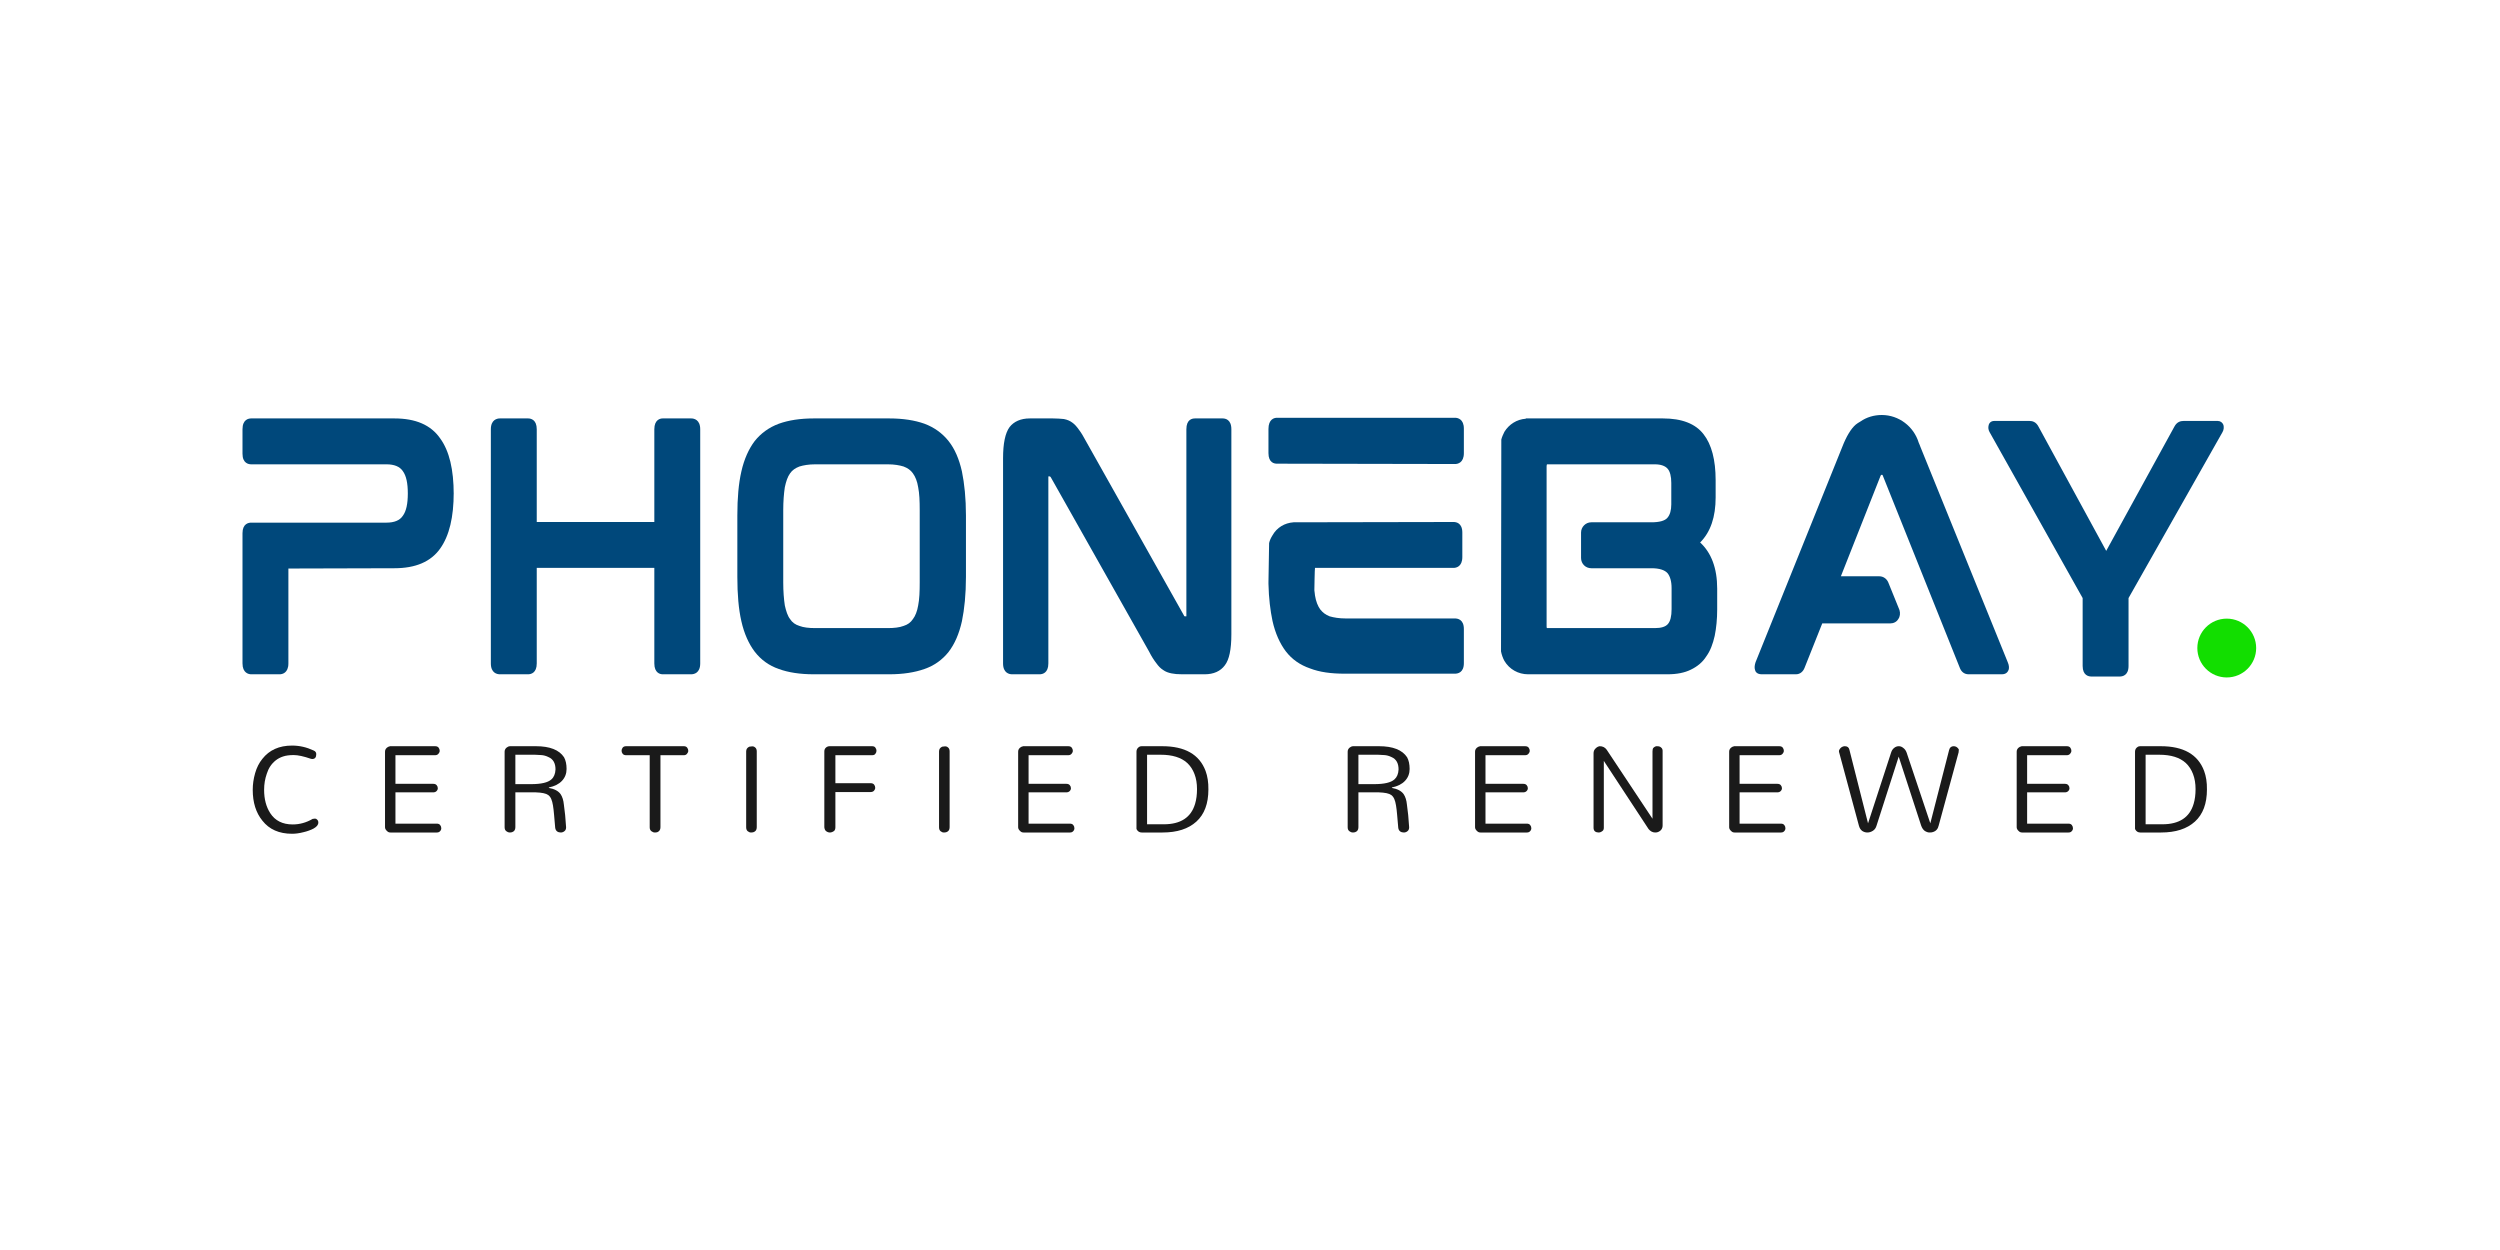 <svg xmlns="http://www.w3.org/2000/svg" fill="none" viewBox="0 0 2000 1000" height="1000" width="2000">
<path fill="#00487B" d="M315.592 334.742H200.959C198.971 334.742 194 335.462 194 343.415V363.024C194 370.702 198.971 371.457 200.959 371.457H309.147C315.352 371.457 319.808 373.205 322.276 376.907C325.019 380.644 326.253 386.574 326.253 394.767C326.253 402.96 325.019 408.925 322.276 412.627C319.808 416.364 315.352 418.112 309.147 418.112H200.959C198.971 418.112 194 418.832 194 426.545V530.757C194 538.435 198.971 539.429 200.959 539.429H223.789C225.778 539.429 230.714 538.435 230.714 530.757V454.826L315.592 454.586C332.458 454.586 344.627 449.375 352.066 438.954C359.505 428.533 362.967 413.621 362.967 394.047V395.521C362.967 375.673 359.505 360.795 352.066 350.614C344.627 339.953 332.458 334.742 315.592 334.742Z"></path>
<path fill="#00487B" d="M552.976 334.742H530.146C528.157 334.742 523.461 335.737 523.461 343.415V417.598H429.396V343.415C429.396 335.737 424.7 334.742 422.472 334.742H399.881C397.653 334.742 392.682 335.737 392.682 343.415V530.757C392.682 538.435 397.653 539.429 399.881 539.429H422.472C424.7 539.429 429.396 538.435 429.396 530.757V454.312H523.461V530.757C523.461 538.435 528.157 539.429 530.146 539.429H552.976C555.204 539.429 560.175 538.435 560.175 530.757V343.415C560.175 335.737 555.204 334.742 552.976 334.742Z"></path>
<path fill="#00487B" d="M758.843 352.842C753.907 346.638 747.428 341.907 739.509 338.959C731.796 336.216 722.369 334.742 711.468 334.742H650.929C639.994 334.742 630.807 336.216 623.128 338.959C615.175 341.907 608.73 346.638 603.76 352.842C599.063 359.047 595.327 367.24 593.099 377.147C590.87 386.848 589.876 398.504 589.876 412.387V461.511C589.876 475.428 590.87 487.324 593.099 496.991C595.327 506.932 599.063 515.125 603.76 521.329C608.73 527.774 615.175 532.505 623.128 535.213C630.567 537.955 639.994 539.429 650.929 539.429H711.468C722.369 539.429 731.796 537.955 739.509 535.213C747.428 532.505 753.907 527.774 758.843 521.569C763.814 515.125 767.31 506.932 769.539 496.991C771.527 487.324 772.761 475.428 772.761 461.511V412.387C772.761 398.744 771.527 386.848 769.539 377.147C767.31 367.24 763.814 359.047 758.843 352.842ZM735.773 408.171V466.001C735.773 473.2 735.533 479.405 734.539 484.341C733.784 488.832 732.31 492.774 730.322 495.277C728.574 497.985 726.106 499.733 722.883 500.727C719.661 501.961 715.445 502.475 710.234 502.475H652.163C646.953 502.475 642.736 501.961 639.514 500.727C636.292 499.733 633.789 497.985 632.075 495.277C630.087 492.774 628.853 488.832 627.859 484.341C627.105 479.405 626.59 473.2 626.59 466.001V408.171C626.59 400.972 627.105 394.767 627.859 389.796C628.853 385.1 630.087 381.363 632.075 378.655C633.789 376.153 636.292 374.439 639.514 373.205C642.736 372.211 646.953 371.457 652.163 371.457H710.234C715.445 371.457 719.661 372.211 722.883 373.205C726.106 374.439 728.574 376.153 730.322 378.655C732.31 381.363 733.784 385.1 734.539 389.796C735.533 394.767 735.773 400.972 735.773 408.171Z"></path>
<path fill="#00487B" d="M978.134 334.742H956.058C953.795 334.742 949.099 335.462 949.099 343.415V492.534C949.099 492.774 949.099 492.774 949.099 493.048H947.865C947.625 493.048 947.351 493.048 947.111 492.294L868.712 352.842C866.724 349.106 864.976 346.158 863.227 343.895C861.513 341.427 859.765 339.439 858.017 338.205C856.063 336.696 853.8 335.737 851.092 335.222C848.59 334.982 845.642 334.742 842.385 334.742H823.805C816.606 334.742 811.121 337.211 807.659 341.667C804.197 346.398 802.448 354.591 802.448 366.726V530.757C802.448 538.435 807.419 539.429 809.647 539.429H831.724C833.952 539.429 838.683 538.435 838.683 530.757V381.638C838.683 381.363 838.683 381.124 838.683 381.124H839.917C839.917 381.124 840.157 381.124 840.671 381.878L919.31 521.329C921.298 525.306 923.286 528.288 925.034 530.517C926.783 532.985 928.497 534.733 930.485 535.967C932.473 537.441 934.701 538.195 937.204 538.71C939.432 539.189 942.14 539.429 945.637 539.429H963.737C970.936 539.429 976.386 536.961 979.883 532.231C983.345 527.774 985.093 519.581 985.093 507.412V343.415C985.093 335.462 980.123 334.742 978.134 334.742Z"></path>
<path fill="#00487B" d="M1163.89 494.763H1076.55C1071.34 494.763 1067.12 494.043 1063.66 493.049C1060.44 491.78 1058.21 490.066 1056.22 487.564C1054.23 484.856 1052.76 481.119 1052 476.423C1051.76 475.155 1051.76 473.441 1051.49 472.207C1051.49 472.207 1051.76 454.312 1052 454.312H1162.9C1164.89 454.312 1169.86 453.352 1169.86 445.639V426.031C1169.86 418.352 1164.89 417.598 1162.9 417.598L1034.86 417.838C1027.66 418.352 1021.49 422.055 1018 428.259C1016.76 430.248 1015.77 432.236 1015.29 434.464L1014.77 465.728V466.996C1015.01 478.651 1016.28 488.558 1018 496.751C1020.22 506.692 1023.96 514.885 1028.66 521.09C1033.63 527.535 1040.07 531.991 1048.03 534.734C1055.7 537.716 1064.89 538.95 1075.83 538.95H1163.89C1166.12 538.95 1171.09 538.196 1171.09 530.517V503.196C1171.09 495.517 1166.12 494.763 1163.89 494.763ZM1164.17 334.229H1021.49C1019.5 334.229 1014.77 335.223 1014.77 343.176V362.51C1014.77 370.223 1019.5 370.943 1021.49 370.943L1164.17 371.217C1166.12 371.217 1171.09 370.223 1171.09 362.51V342.902C1171.09 335.223 1166.12 334.229 1164.17 334.229Z"></path>
<path fill="#00487B" d="M1372.51 397.989V384.106C1372.51 367.994 1369.29 355.585 1362.85 347.392C1356.4 338.959 1345.47 334.742 1330.35 334.742H1220.65V334.982C1213.45 335.462 1207.25 339.439 1203.55 345.404C1202.55 347.392 1201.56 349.62 1201.05 351.608L1200.81 521.09C1201.32 523.798 1202.31 526.54 1203.55 528.768C1207.52 535.453 1214.69 539.429 1222.4 539.429H1334.05C1341.49 539.429 1347.7 538.195 1352.67 535.727C1357.88 533.225 1362.09 529.762 1365.08 525.032C1368.3 520.575 1370.29 515.125 1371.76 508.68C1373.03 502.475 1373.75 495.277 1373.75 487.564V470.938C1373.75 454.586 1369.05 442.177 1360.11 433.984C1368.54 425.551 1372.51 413.381 1372.51 397.989ZM1237.28 501.241V372.931C1237.28 371.936 1237.52 371.457 1237.79 371.457H1323.87C1328.6 371.457 1332.06 372.691 1334.05 374.919C1336.04 377.147 1337.03 381.124 1337.03 386.334V403.474C1337.03 408.171 1336.04 411.907 1333.81 414.375C1331.82 416.604 1327.61 417.838 1321.16 417.838H1273C1268.54 417.838 1264.84 421.574 1264.84 426.031V446.393C1264.84 451.089 1268.54 454.586 1273 454.586H1321.16C1327.61 454.586 1331.82 456.06 1334.05 458.562C1336.04 461.031 1337.27 465.007 1337.27 470.458V487.324C1337.27 493.048 1336.28 496.991 1334.29 499.253C1332.3 501.481 1328.84 502.475 1323.87 502.475H1237.52C1237.52 502.475 1237.28 502.201 1237.28 501.241Z"></path>
<path fill="#00487B" d="M1536.46 357.813C1535.95 356.579 1535.47 355.071 1534.95 354.076C1531.01 341.187 1519.08 332 1505.44 332C1499.23 332 1493.27 333.748 1488.33 337.211C1486.83 337.965 1485.59 338.959 1484.6 339.679C1480.86 342.901 1477.16 348.866 1473.7 357.813L1404.45 529.762C1403.7 531.991 1403.46 534.219 1403.97 535.727C1404.21 537.201 1405.44 539.429 1409.42 539.429H1436.71C1439.93 539.429 1442.43 537.441 1443.67 534.219L1457.79 498.739H1512.12C1514.87 498.739 1517.33 497.505 1518.6 495.277C1520.08 493.288 1520.32 490.546 1519.6 488.078L1510.65 466.001C1509.42 463.019 1506.67 461.031 1503.45 461.031H1472.7L1504.45 380.644C1504.69 380.129 1504.96 379.889 1504.96 379.889H1505.95C1505.95 379.889 1505.95 379.889 1506.19 380.369L1567.73 533.979C1568.96 537.441 1571.43 539.429 1574.93 539.429H1601.46C1605.43 539.429 1606.43 536.961 1606.94 535.727C1607.42 534.219 1607.18 531.991 1606.19 529.762L1536.46 357.813Z"></path>
<path fill="#00487B" d="M1774.27 336.767H1746.74C1744.52 336.767 1741.53 337.487 1739.55 341.223L1684.97 440.704L1630.88 341.463C1628.89 337.487 1625.91 336.767 1623.68 336.767H1595.4C1593.13 336.767 1591.42 338.001 1590.91 340.229C1590.43 341.977 1590.67 343.931 1591.66 345.68L1666.12 478.447V532.781C1666.12 540.46 1671.05 541.214 1673.04 541.214H1695.87C1697.86 541.214 1702.83 540.46 1702.83 532.781V478.447L1778.01 345.68C1779 343.931 1779.24 341.977 1778.76 339.989C1778.01 338.001 1776.26 336.767 1774.27 336.767Z"></path>
<circle fill="#12DE00" r="23.53" cy="518.433" cx="1781.4"></circle>
<path fill="#1A1A1A" d="M1712.19 666C1710.42 666 1709.07 665.157 1708.15 663.471C1707.98 662.966 1707.94 662.418 1708.02 661.828V601.264C1708.02 599.579 1708.82 598.272 1710.42 597.345C1710.93 597.092 1711.52 596.966 1712.19 596.966H1728.63C1746.75 596.966 1758.3 603.54 1763.27 616.69C1764.88 620.989 1765.63 625.962 1765.55 631.609C1765.55 642.904 1762.35 651.46 1755.94 657.276C1749.53 663.092 1740.52 666 1728.88 666H1712.19ZM1716.49 659.425H1729.89C1743.38 659.425 1751.73 653.946 1754.93 642.989C1755.94 639.617 1756.45 635.697 1756.45 631.23C1756.45 626.763 1755.77 622.759 1754.42 619.218C1753.07 615.678 1751.14 612.728 1748.61 610.368C1743.8 605.985 1736.72 603.793 1727.37 603.793H1716.49V659.425Z"></path>
<path fill="#1A1A1A" d="M1617.65 666C1616.64 666 1615.8 665.663 1615.12 664.989C1613.94 663.977 1613.35 662.923 1613.35 661.828V601.264C1613.35 599.663 1614.2 598.399 1615.88 597.471C1616.39 597.303 1616.89 597.134 1617.4 596.966H1653.43C1654.7 596.966 1655.63 597.345 1656.22 598.104C1656.81 598.862 1657.1 599.705 1657.1 600.632C1657.1 601.475 1656.76 602.276 1656.09 603.035C1655.42 603.793 1654.53 604.172 1653.43 604.172H1621.7V627.058H1651.92C1653.18 627.058 1654.11 627.437 1654.7 628.195C1655.29 628.87 1655.58 629.671 1655.58 630.598C1655.58 631.441 1655.25 632.199 1654.57 632.874C1653.9 633.548 1653.01 633.885 1651.92 633.885H1621.7V658.92H1654.83C1656.01 658.92 1656.89 659.299 1657.48 660.058C1658.07 660.816 1658.37 661.659 1658.37 662.586C1658.37 663.513 1658.03 664.314 1657.35 664.989C1656.76 665.663 1655.92 666 1654.83 666H1617.65Z"></path>
<path fill="#1A1A1A" d="M1518.96 605.31L1501.26 660.437C1500.75 662.291 1499.78 663.682 1498.35 664.609C1496.92 665.536 1495.44 666 1493.92 666C1492.41 666 1491.02 665.579 1489.75 664.736C1488.49 663.808 1487.6 662.376 1487.1 660.437L1471.42 602.276C1471.08 601.433 1471.08 600.632 1471.42 599.874C1471.84 599.115 1472.3 598.525 1472.81 598.104C1473.82 597.345 1474.83 596.966 1475.84 596.966C1477.87 596.966 1479.09 597.893 1479.51 599.747L1494.43 658.667L1512.89 602.023C1513.39 600.422 1514.2 599.199 1515.29 598.356C1516.39 597.429 1517.65 596.966 1519.08 596.966C1520.35 596.966 1521.53 597.429 1522.62 598.356C1523.8 599.199 1524.69 600.422 1525.28 602.023L1544.25 658.667L1559.29 600C1559.8 597.977 1561.02 596.966 1562.96 596.966C1564.56 596.966 1565.87 597.724 1566.88 599.241C1567.13 599.747 1567.17 600.126 1567 600.379C1567 600.969 1566.96 601.475 1566.88 601.897L1550.95 660.437C1550.36 663.134 1548.84 664.862 1546.39 665.621C1545.8 665.874 1544.88 666 1543.61 666C1542.43 666 1541.17 665.579 1539.82 664.736C1538.56 663.808 1537.59 662.376 1536.91 660.437L1518.96 605.31Z"></path>
<path fill="#1A1A1A" d="M1387.62 666C1386.61 666 1385.77 665.663 1385.1 664.989C1383.92 663.977 1383.33 662.923 1383.33 661.828V601.264C1383.33 599.663 1384.17 598.399 1385.85 597.471C1386.36 597.303 1386.87 597.134 1387.37 596.966H1423.41C1424.67 596.966 1425.6 597.345 1426.19 598.104C1426.78 598.862 1427.07 599.705 1427.07 600.632C1427.07 601.475 1426.74 602.276 1426.06 603.035C1425.39 603.793 1424.5 604.172 1423.41 604.172H1391.67V627.058H1421.89C1423.15 627.058 1424.08 627.437 1424.67 628.195C1425.26 628.87 1425.56 629.671 1425.56 630.598C1425.56 631.441 1425.22 632.199 1424.54 632.874C1423.87 633.548 1422.98 633.885 1421.89 633.885H1391.67V658.92H1424.8C1425.98 658.92 1426.86 659.299 1427.45 660.058C1428.04 660.816 1428.34 661.659 1428.34 662.586C1428.34 663.513 1428 664.314 1427.33 664.989C1426.74 665.663 1425.89 666 1424.8 666H1387.62Z"></path>
<path fill="#1A1A1A" d="M1274.84 602.655C1274.84 601.054 1275.39 599.747 1276.48 598.736C1277.49 597.724 1278.59 597.134 1279.77 596.966C1282.13 596.966 1283.98 597.893 1285.33 599.747L1322 655V601.012C1322 599.663 1322.25 598.736 1322.76 598.23C1323.68 597.387 1324.57 596.966 1325.41 596.966C1326.34 596.966 1327.06 597.05 1327.56 597.218C1328.07 597.387 1328.49 597.64 1328.83 597.977C1329.75 598.651 1330.17 599.663 1330.09 601.012V660.31C1330.09 662.839 1328.87 664.609 1326.42 665.621C1325.83 665.874 1325.08 666 1324.15 666C1322.12 666 1320.35 665.073 1318.84 663.218L1283.06 608.724V662.207C1283.06 663.387 1282.72 664.23 1282.04 664.736C1281.03 665.579 1279.98 666 1278.88 666C1277.79 666 1276.82 665.705 1275.98 665.115C1275.22 664.441 1274.84 663.471 1274.84 662.207V602.655Z"></path>
<path fill="#1A1A1A" d="M1184.34 666C1183.33 666 1182.49 665.663 1181.81 664.989C1180.63 663.977 1180.04 662.923 1180.04 661.828V601.264C1180.04 599.663 1180.89 598.399 1182.57 597.471C1183.08 597.303 1183.58 597.134 1184.09 596.966H1220.12C1221.39 596.966 1222.32 597.345 1222.91 598.104C1223.5 598.862 1223.79 599.705 1223.79 600.632C1223.79 601.475 1223.45 602.276 1222.78 603.035C1222.11 603.793 1221.22 604.172 1220.12 604.172H1188.39V627.058H1218.61C1219.87 627.058 1220.8 627.437 1221.39 628.195C1221.98 628.87 1222.27 629.671 1222.27 630.598C1222.27 631.441 1221.94 632.199 1221.26 632.874C1220.59 633.548 1219.7 633.885 1218.61 633.885H1188.39V658.92H1221.52C1222.7 658.92 1223.58 659.299 1224.17 660.058C1224.76 660.816 1225.06 661.659 1225.06 662.586C1225.06 663.513 1224.72 664.314 1224.04 664.989C1223.45 665.663 1222.61 666 1221.52 666H1184.34Z"></path>
<path fill="#1A1A1A" d="M1078.14 601.264C1078.14 599.579 1079.06 598.272 1080.92 597.345C1081.42 597.092 1081.97 596.966 1082.56 596.966H1103.17C1114.3 596.966 1121.8 599.916 1125.68 605.816C1127.02 608.261 1127.7 611.379 1127.7 615.172C1127.7 618.881 1126.48 622.042 1124.03 624.655C1121.59 627.268 1118.09 629.038 1113.54 629.966V630.345C1117.92 631.104 1121.04 632.747 1122.89 635.276C1124.33 637.383 1125.21 640.207 1125.55 643.747C1125.97 647.287 1126.31 650.069 1126.56 652.092C1126.81 655.042 1127.07 658.287 1127.32 661.828C1127.32 663.261 1126.86 664.314 1125.93 664.989C1125.09 665.663 1124.12 666 1123.02 666C1121.92 666 1120.96 665.705 1120.11 665.115C1119.27 664.441 1118.76 663.471 1118.6 662.207C1118.26 658.33 1117.96 654.916 1117.71 651.966C1117.46 648.931 1117.16 646.402 1116.82 644.379C1116.49 642.272 1116.02 640.544 1115.43 639.195C1114.84 637.847 1114.04 636.793 1113.03 636.035C1111.35 634.77 1108.02 634.054 1103.04 633.885H1086.73V661.828C1086.73 663.851 1085.85 665.157 1084.08 665.747C1083.57 665.916 1082.9 666 1082.05 666C1081.3 666 1080.45 665.663 1079.53 664.989C1078.6 664.314 1078.14 663.261 1078.14 661.828V601.264ZM1099.38 627.31C1107.38 627.31 1112.78 626.046 1115.56 623.517C1117.58 621.747 1118.68 619.092 1118.85 615.552C1118.85 610.579 1116.99 607.291 1113.28 605.69C1111.26 604.678 1109.24 604.13 1107.22 604.046C1105.19 603.877 1103.59 603.793 1102.41 603.793H1086.73V627.31H1099.38Z"></path>
<path fill="#1A1A1A" d="M913.357 666C911.587 666 910.238 665.157 909.311 663.471C909.143 662.966 909.1 662.418 909.185 661.828V601.264C909.185 599.579 909.985 598.272 911.587 597.345C912.093 597.092 912.683 596.966 913.357 596.966H929.794C947.917 596.966 959.464 603.54 964.438 616.69C966.039 620.989 966.798 625.962 966.713 631.609C966.713 642.904 963.51 651.46 957.104 657.276C950.698 663.092 941.679 666 930.047 666H913.357ZM917.656 659.425H931.058C944.545 659.425 952.89 653.946 956.093 642.989C957.104 639.617 957.61 635.697 957.61 631.23C957.61 626.763 956.936 622.759 955.587 619.218C954.238 615.678 952.3 612.728 949.771 610.368C944.966 605.985 937.886 603.793 928.53 603.793H917.656V659.425Z"></path>
<path fill="#1A1A1A" d="M818.816 666C817.805 666 816.962 665.663 816.288 664.989C815.108 663.977 814.518 662.923 814.518 661.828V601.264C814.518 599.663 815.361 598.399 817.046 597.471C817.552 597.303 818.058 597.134 818.564 596.966H854.598C855.862 596.966 856.79 597.345 857.38 598.104C857.97 598.862 858.265 599.705 858.265 600.632C858.265 601.475 857.928 602.276 857.253 603.035C856.579 603.793 855.694 604.172 854.598 604.172H822.862V627.058H853.081C854.345 627.058 855.272 627.437 855.862 628.195C856.452 628.87 856.747 629.671 856.747 630.598C856.747 631.441 856.41 632.199 855.736 632.874C855.062 633.548 854.177 633.885 853.081 633.885H822.862V658.92H855.989C857.169 658.92 858.054 659.299 858.644 660.058C859.234 660.816 859.529 661.659 859.529 662.586C859.529 663.513 859.192 664.314 858.518 664.989C857.928 665.663 857.085 666 855.989 666H818.816Z"></path>
<path fill="#1A1A1A" d="M751.23 601.138C751.23 599.368 752.073 598.103 753.759 597.345C754.265 597.261 754.981 597.176 755.908 597.092C756.836 597.008 757.678 597.303 758.437 597.977C759.28 598.651 759.701 599.705 759.701 601.138V661.828C759.701 663.851 758.816 665.157 757.046 665.747C756.541 665.916 755.866 666 755.023 666C754.18 666 753.337 665.663 752.495 664.988C751.652 664.314 751.23 663.261 751.23 661.828V601.138Z"></path>
<path fill="#1A1A1A" d="M659.462 601.138C659.462 599.874 659.884 598.862 660.727 598.104C661.57 597.345 662.581 596.966 663.761 596.966H697.646C698.911 596.966 699.796 597.345 700.301 598.104C700.892 598.862 701.187 599.705 701.187 600.632C701.187 601.475 700.892 602.276 700.301 603.035C699.796 603.793 698.911 604.172 697.646 604.172H668.313V626.552H696.508C697.773 626.552 698.7 626.931 699.29 627.69C699.88 628.448 700.175 629.291 700.175 630.218C700.175 631.061 699.838 631.862 699.164 632.621C698.489 633.295 697.604 633.632 696.508 633.632H668.313V661.828C668.313 663.092 667.976 664.061 667.301 664.736C665.11 666.337 663.003 666.422 660.98 664.989C660.137 664.399 659.631 663.345 659.462 661.828V601.138Z"></path>
<path fill="#1A1A1A" d="M596.934 601.138C596.934 599.368 597.777 598.103 599.462 597.345C599.968 597.261 600.685 597.176 601.612 597.092C602.539 597.008 603.382 597.303 604.141 597.977C604.983 598.651 605.405 599.705 605.405 601.138V661.828C605.405 663.851 604.52 665.157 602.75 665.747C602.244 665.916 601.57 666 600.727 666C599.884 666 599.041 665.663 598.198 664.988C597.355 664.314 596.934 663.261 596.934 661.828V601.138Z"></path>
<path fill="#1A1A1A" d="M500.924 604.172C499.66 604.172 498.733 603.793 498.143 603.035C497.553 602.276 497.258 601.475 497.258 600.632C497.258 599.705 497.553 598.862 498.143 598.104C498.733 597.345 499.66 596.966 500.924 596.966H547.074C548.254 596.966 549.139 597.345 549.729 598.104C550.319 598.862 550.614 599.705 550.614 600.632C550.614 601.475 550.277 602.276 549.603 603.035C549.013 603.793 548.17 604.172 547.074 604.172H528.361V661.828C528.361 663.766 527.518 665.073 525.833 665.747C525.327 665.916 524.652 666 523.81 666C522.967 666 522.082 665.663 521.154 664.989C520.227 664.314 519.764 663.261 519.764 661.828V604.172H500.924Z"></path>
<path fill="#1A1A1A" d="M403.693 601.264C403.693 599.579 404.621 598.272 406.475 597.345C406.981 597.092 407.529 596.966 408.119 596.966H428.728C439.854 596.966 447.356 599.916 451.234 605.816C452.582 608.261 453.257 611.379 453.257 615.172C453.257 618.881 452.034 622.042 449.59 624.655C447.145 627.268 443.647 629.038 439.096 629.966V630.345C443.479 631.104 446.598 632.747 448.452 635.276C449.885 637.383 450.77 640.207 451.107 643.747C451.529 647.287 451.866 650.069 452.119 652.092C452.372 655.042 452.624 658.287 452.877 661.828C452.877 663.261 452.414 664.314 451.486 664.989C450.644 665.663 449.674 666 448.578 666C447.483 666 446.513 665.705 445.67 665.115C444.827 664.441 444.322 663.471 444.153 662.207C443.816 658.33 443.521 654.916 443.268 651.966C443.015 648.931 442.72 646.402 442.383 644.379C442.046 642.272 441.582 640.544 440.992 639.195C440.402 637.847 439.601 636.793 438.59 636.035C436.904 634.77 433.575 634.054 428.601 633.885H412.291V661.828C412.291 663.851 411.406 665.157 409.636 665.747C409.13 665.916 408.456 666 407.613 666C406.854 666 406.011 665.663 405.084 664.989C404.157 664.314 403.693 663.261 403.693 661.828V601.264ZM424.935 627.31C432.942 627.31 438.337 626.046 441.119 623.517C443.142 621.747 444.237 619.092 444.406 615.552C444.406 610.579 442.552 607.291 438.843 605.69C436.82 604.678 434.797 604.13 432.774 604.046C430.751 603.877 429.149 603.793 427.969 603.793H412.291V627.31H424.935Z"></path>
<path fill="#1A1A1A" d="M312.313 666C311.302 666 310.459 665.663 309.785 664.989C308.605 663.977 308.015 662.923 308.015 661.828V601.264C308.015 599.663 308.858 598.399 310.543 597.471C311.049 597.303 311.555 597.134 312.061 596.966H348.095C349.359 596.966 350.287 597.345 350.877 598.104C351.467 598.862 351.762 599.705 351.762 600.632C351.762 601.475 351.425 602.276 350.75 603.035C350.076 603.793 349.191 604.172 348.095 604.172H316.359V627.058H346.578C347.842 627.058 348.769 627.437 349.359 628.195C349.95 628.87 350.245 629.671 350.245 630.598C350.245 631.441 349.907 632.199 349.233 632.874C348.559 633.548 347.674 633.885 346.578 633.885H316.359V658.92H349.486C350.666 658.92 351.551 659.299 352.141 660.058C352.731 660.816 353.026 661.659 353.026 662.586C353.026 663.513 352.689 664.314 352.015 664.989C351.425 665.663 350.582 666 349.486 666H312.313Z"></path>
<path fill="#1A1A1A" d="M202.187 631.862C202.187 627.479 202.819 623.054 204.083 618.586C205.347 614.119 207.286 610.283 209.899 607.08C215.462 600 223.386 596.46 233.669 596.46C239.57 596.46 245.301 597.766 250.865 600.379C252.298 600.969 253.014 601.939 253.014 603.287C253.014 605.816 252.003 607.123 249.98 607.207C249.558 607.207 249.179 607.165 248.842 607.08C243.026 605.057 238.39 604.046 234.934 604.046C231.562 604.046 228.738 604.425 226.462 605.184C224.187 605.942 222.206 606.996 220.52 608.345C218.834 609.693 217.401 611.253 216.221 613.023C215.041 614.793 214.114 616.774 213.439 618.965C212.006 623.011 211.29 627.31 211.29 631.862C211.29 639.28 212.934 645.517 216.221 650.575C220.098 656.559 226.083 659.552 234.175 659.552C239.738 659.552 245.049 658.077 250.106 655.126C250.78 654.958 251.413 654.874 252.003 654.874C252.677 654.874 253.267 655.169 253.773 655.759C254.363 656.349 254.658 657.107 254.658 658.034C254.658 658.962 254.321 659.847 253.646 660.69C252.972 661.448 252.045 662.165 250.865 662.839C249.769 663.429 248.505 663.977 247.072 664.483C245.723 664.988 244.29 665.41 242.773 665.747C239.57 666.59 236.535 667.011 233.669 667.011C223.301 667.011 215.378 663.513 209.899 656.517C204.757 650.195 202.187 641.977 202.187 631.862Z"></path>
</svg>
